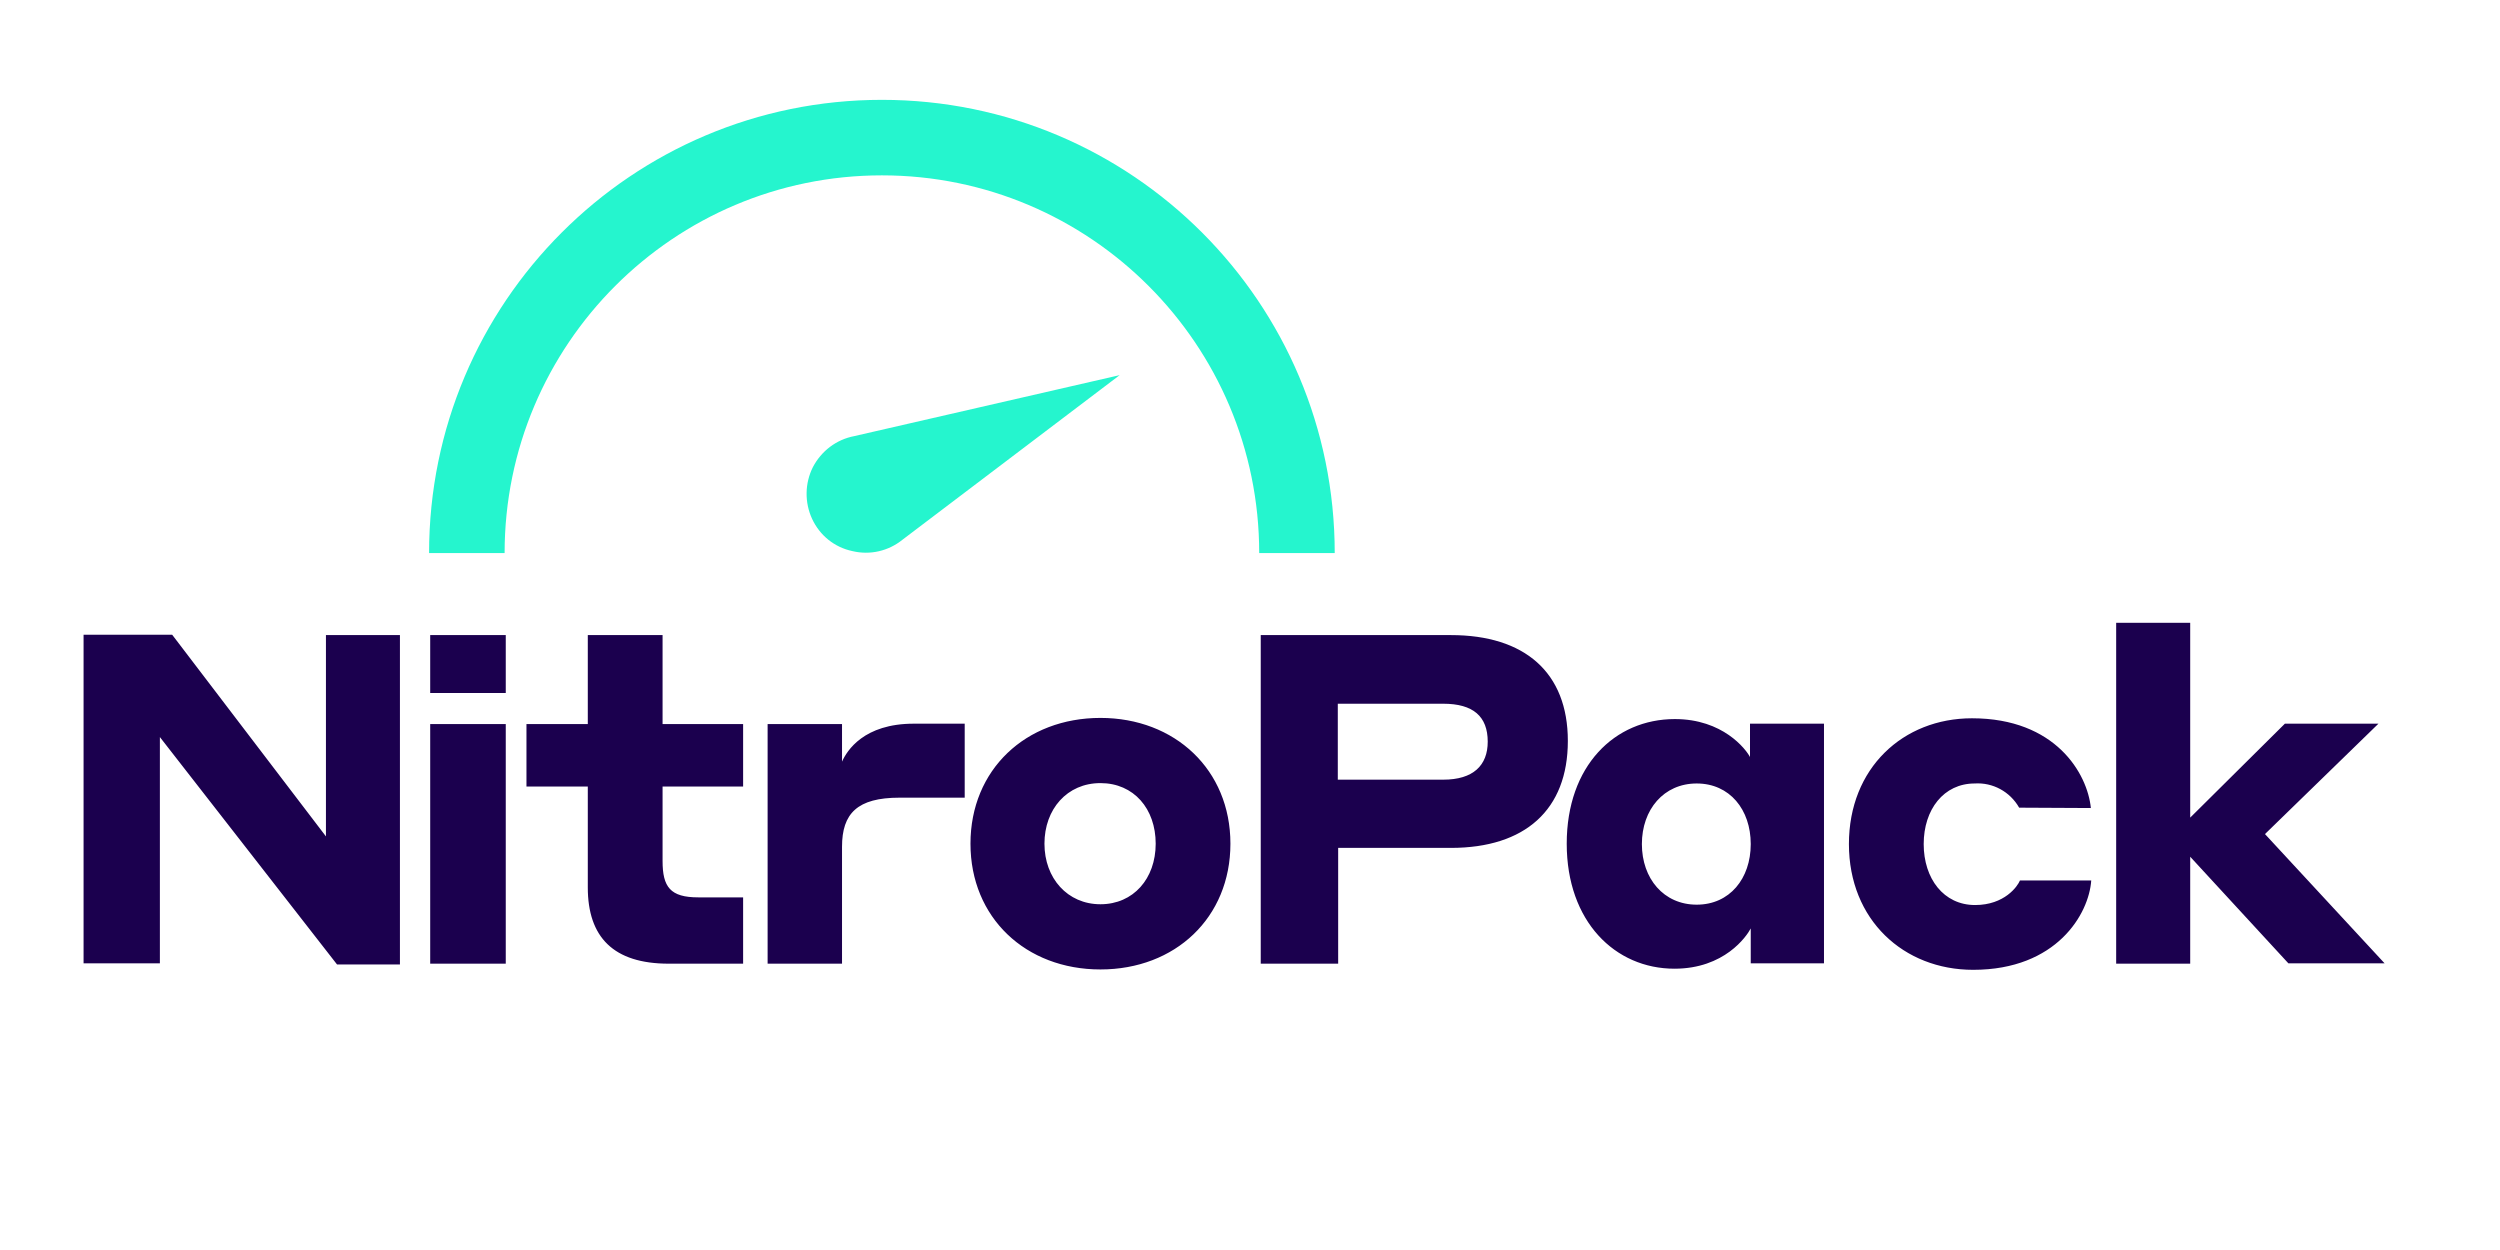 <?xml version="1.0" encoding="UTF-8"?> <svg xmlns="http://www.w3.org/2000/svg" xmlns:xlink="http://www.w3.org/1999/xlink" width="280" zoomAndPan="magnify" viewBox="0 0 210 105" height="140" preserveAspectRatio="xMidYMid meet" version="1.0"><path fill="#1b004e" d="M 33.625 81.016 L 28.312 81.016 L 13.43 61.914 L 13.43 80.918 L 7.02 80.918 L 7.02 53.316 L 14.461 53.316 L 27.379 70.258 L 27.379 53.348 L 33.594 53.348 L 33.594 81.016 Z M 36.137 53.348 L 42.484 53.348 L 42.484 58.211 L 36.137 58.211 Z M 36.137 60.82 L 42.484 60.82 L 42.484 80.949 L 36.137 80.949 Z M 62.387 80.949 L 56.172 80.949 C 51.535 80.949 49.375 78.727 49.375 74.543 L 49.375 66.07 L 44.223 66.07 L 44.223 60.82 L 49.375 60.82 L 49.375 53.348 L 55.656 53.348 L 55.656 60.82 L 62.422 60.82 L 62.422 66.07 L 55.656 66.07 L 55.656 72.32 C 55.656 74.508 56.301 75.379 58.652 75.379 L 62.422 75.379 L 62.422 80.949 Z M 70.73 80.949 L 64.48 80.949 L 64.48 60.82 L 70.73 60.82 L 70.73 63.977 C 71.148 63.043 72.566 60.789 76.754 60.789 L 81.035 60.789 L 81.035 67.004 L 75.562 67.004 C 72.02 67.004 70.73 68.324 70.73 71.129 Z M 103.355 70.871 C 103.355 77.086 98.719 81.434 92.438 81.434 C 86.156 81.434 81.52 77.086 81.52 70.871 C 81.52 64.652 86.156 60.305 92.438 60.305 C 98.688 60.305 103.355 64.652 103.355 70.871 Z M 97.078 70.871 C 97.078 67.938 95.242 65.781 92.438 65.781 C 89.637 65.781 87.734 67.969 87.734 70.871 C 87.734 73.77 89.668 75.957 92.438 75.957 C 95.207 75.957 97.078 73.801 97.078 70.871 Z M 105.902 53.348 L 121.879 53.348 C 128.062 53.348 131.699 56.473 131.699 62.238 C 131.699 68.035 128.094 71.223 121.879 71.223 L 112.406 71.223 L 112.406 80.949 L 105.902 80.949 Z M 112.375 59.113 L 112.375 65.492 L 121.234 65.492 C 123.746 65.492 124.969 64.301 124.969 62.301 C 124.969 60.176 123.746 59.113 121.234 59.113 Z M 147.062 77.988 C 146.711 78.664 144.844 81.371 140.656 81.371 C 135.664 81.371 131.605 77.406 131.605 70.871 C 131.605 64.332 135.629 60.402 140.688 60.402 C 144.715 60.402 146.645 62.914 147 63.59 L 147 60.789 L 153.215 60.789 L 153.215 80.918 L 147.062 80.918 Z M 142.523 65.812 C 139.754 65.812 137.918 68.004 137.918 70.902 C 137.918 73.801 139.754 75.992 142.523 75.992 C 145.293 75.992 147.062 73.801 147.062 70.902 C 147.062 68.004 145.293 65.812 142.523 65.812 Z M 169.609 67.844 C 168.836 66.488 167.387 65.715 165.875 65.812 C 163.266 65.812 161.59 68.004 161.59 70.902 C 161.59 73.801 163.266 76.023 165.906 76.023 C 168.387 76.023 169.48 74.445 169.676 73.961 L 175.664 73.961 C 175.473 76.762 172.766 81.465 165.746 81.465 C 159.914 81.465 155.309 77.277 155.309 70.902 C 155.309 64.523 159.852 60.336 165.648 60.336 C 172.672 60.336 175.344 64.977 175.633 67.875 Z M 183.977 71.965 L 183.977 80.949 L 177.758 80.949 L 177.758 52.316 L 183.977 52.316 L 183.977 68.68 L 191.93 60.789 L 199.789 60.789 L 190.258 70.062 L 200.305 80.918 L 192.223 80.918 Z M 183.977 71.965 " fill-opacity="1" fill-rule="nonzero"></path><path fill="#25f5ce" d="M 74.078 14.73 C 91.57 14.73 105.773 28.934 105.773 46.457 L 112.117 46.457 C 112.117 25.422 95.078 8.387 74.078 8.387 C 53.078 8.387 36.043 25.422 36.043 46.457 L 42.387 46.457 C 42.387 28.934 56.59 14.73 74.078 14.73 Z M 68.219 43.59 C 67.574 42.203 67.605 40.594 68.281 39.242 C 68.992 37.887 70.246 36.922 71.762 36.633 L 94.051 31.512 L 75.82 45.328 C 74.629 46.293 73.082 46.648 71.602 46.293 C 70.086 45.973 68.863 44.973 68.219 43.59 Z M 68.219 43.59 " fill-opacity="1" fill-rule="nonzero"></path></svg> 